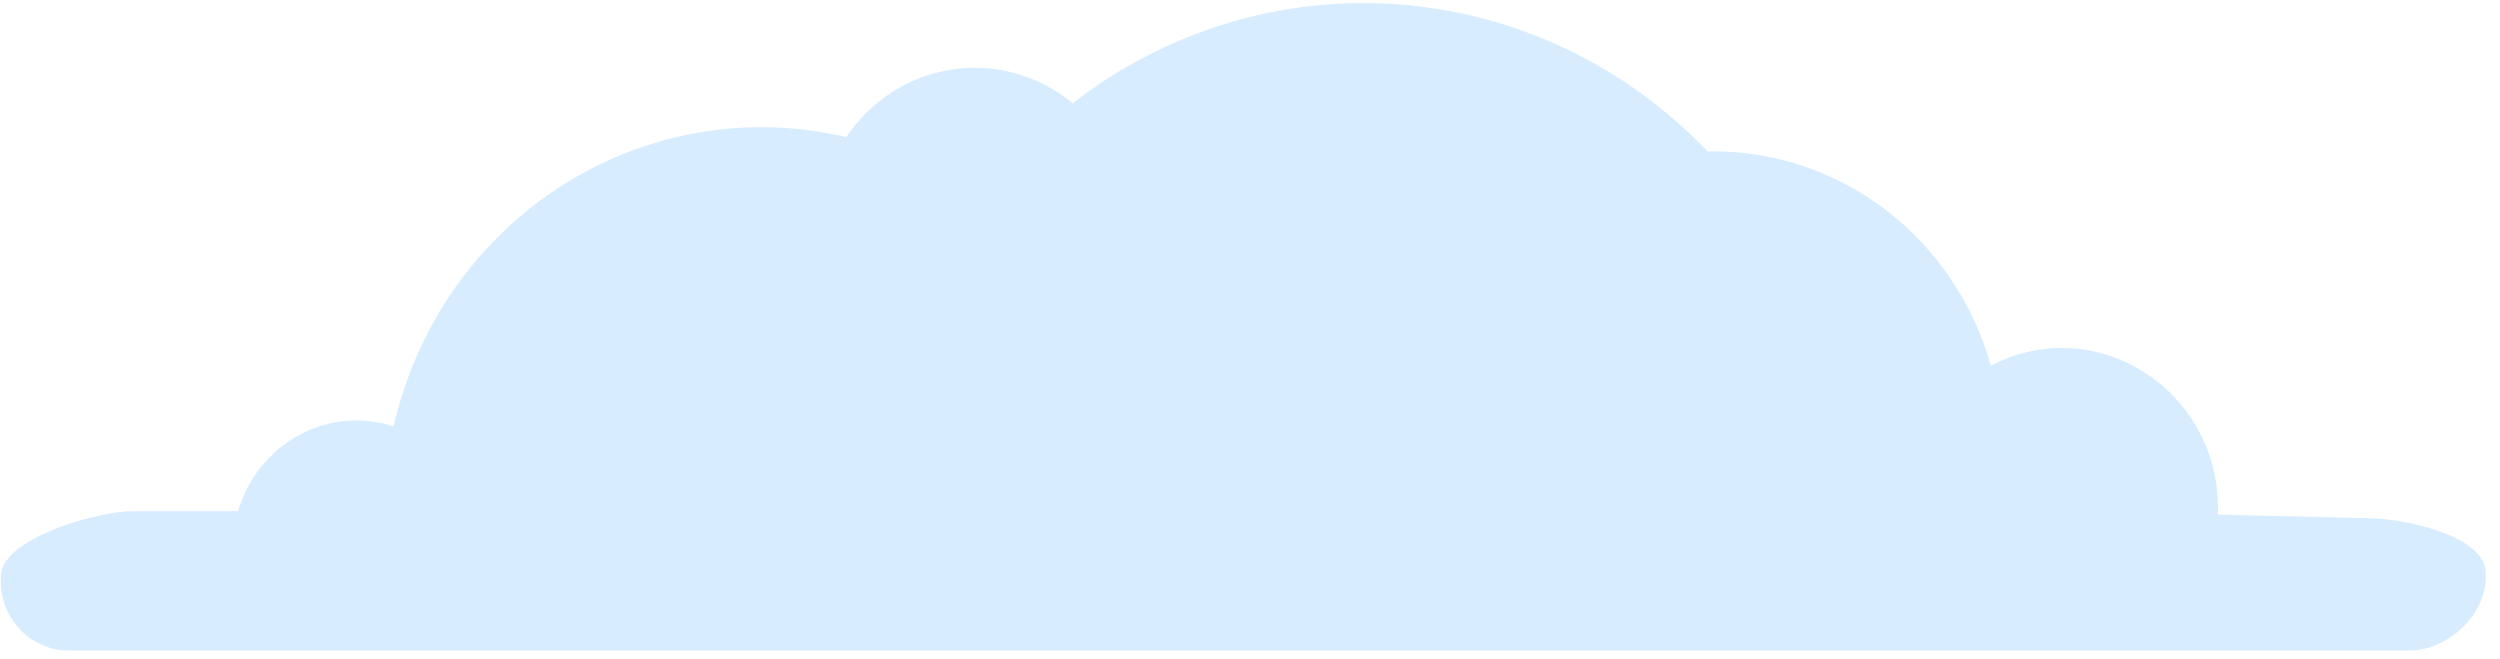 <svg xmlns="http://www.w3.org/2000/svg" width="167" height="44" viewBox="0 0 167 44" fill="none"><path d="M166.04 38.127C165.816 35.714 160.49 34.613 158.12 34.613L148.152 34.378C148.467 26.203 140.095 20.712 132.99 24.432C131.817 20.24 129.325 16.563 125.903 13.974C122.481 11.384 118.321 10.027 114.069 10.113C108.591 4.377 101.261 0.887 93.453 0.295C85.645 -0.296 77.895 2.052 71.654 6.9C70.537 5.975 69.247 5.297 67.863 4.908C66.479 4.519 65.031 4.428 63.611 4.641C62.191 4.853 60.829 5.364 59.611 6.141C58.393 6.919 57.345 7.947 56.532 9.16C50.025 7.618 43.188 8.786 37.519 12.407C31.851 16.027 27.814 21.806 26.294 28.475C25.25 28.14 24.15 28.021 23.06 28.125C21.971 28.229 20.912 28.554 19.945 29.081C18.979 29.609 18.124 30.328 17.431 31.196C16.738 32.065 16.22 33.066 15.907 34.142H8.9C6.53 34.142 0.303 35.92 0.074 38.339C0.01 38.986 0.08 39.639 0.278 40.257C0.476 40.875 0.799 41.444 1.224 41.926C1.65 42.409 2.169 42.794 2.749 43.058C3.329 43.322 3.956 43.459 4.59 43.459H160.938C163.589 43.459 166.292 40.91 166.034 38.133H166.04V38.127Z" fill="#38A1FF" fill-opacity="0.2"></path></svg>